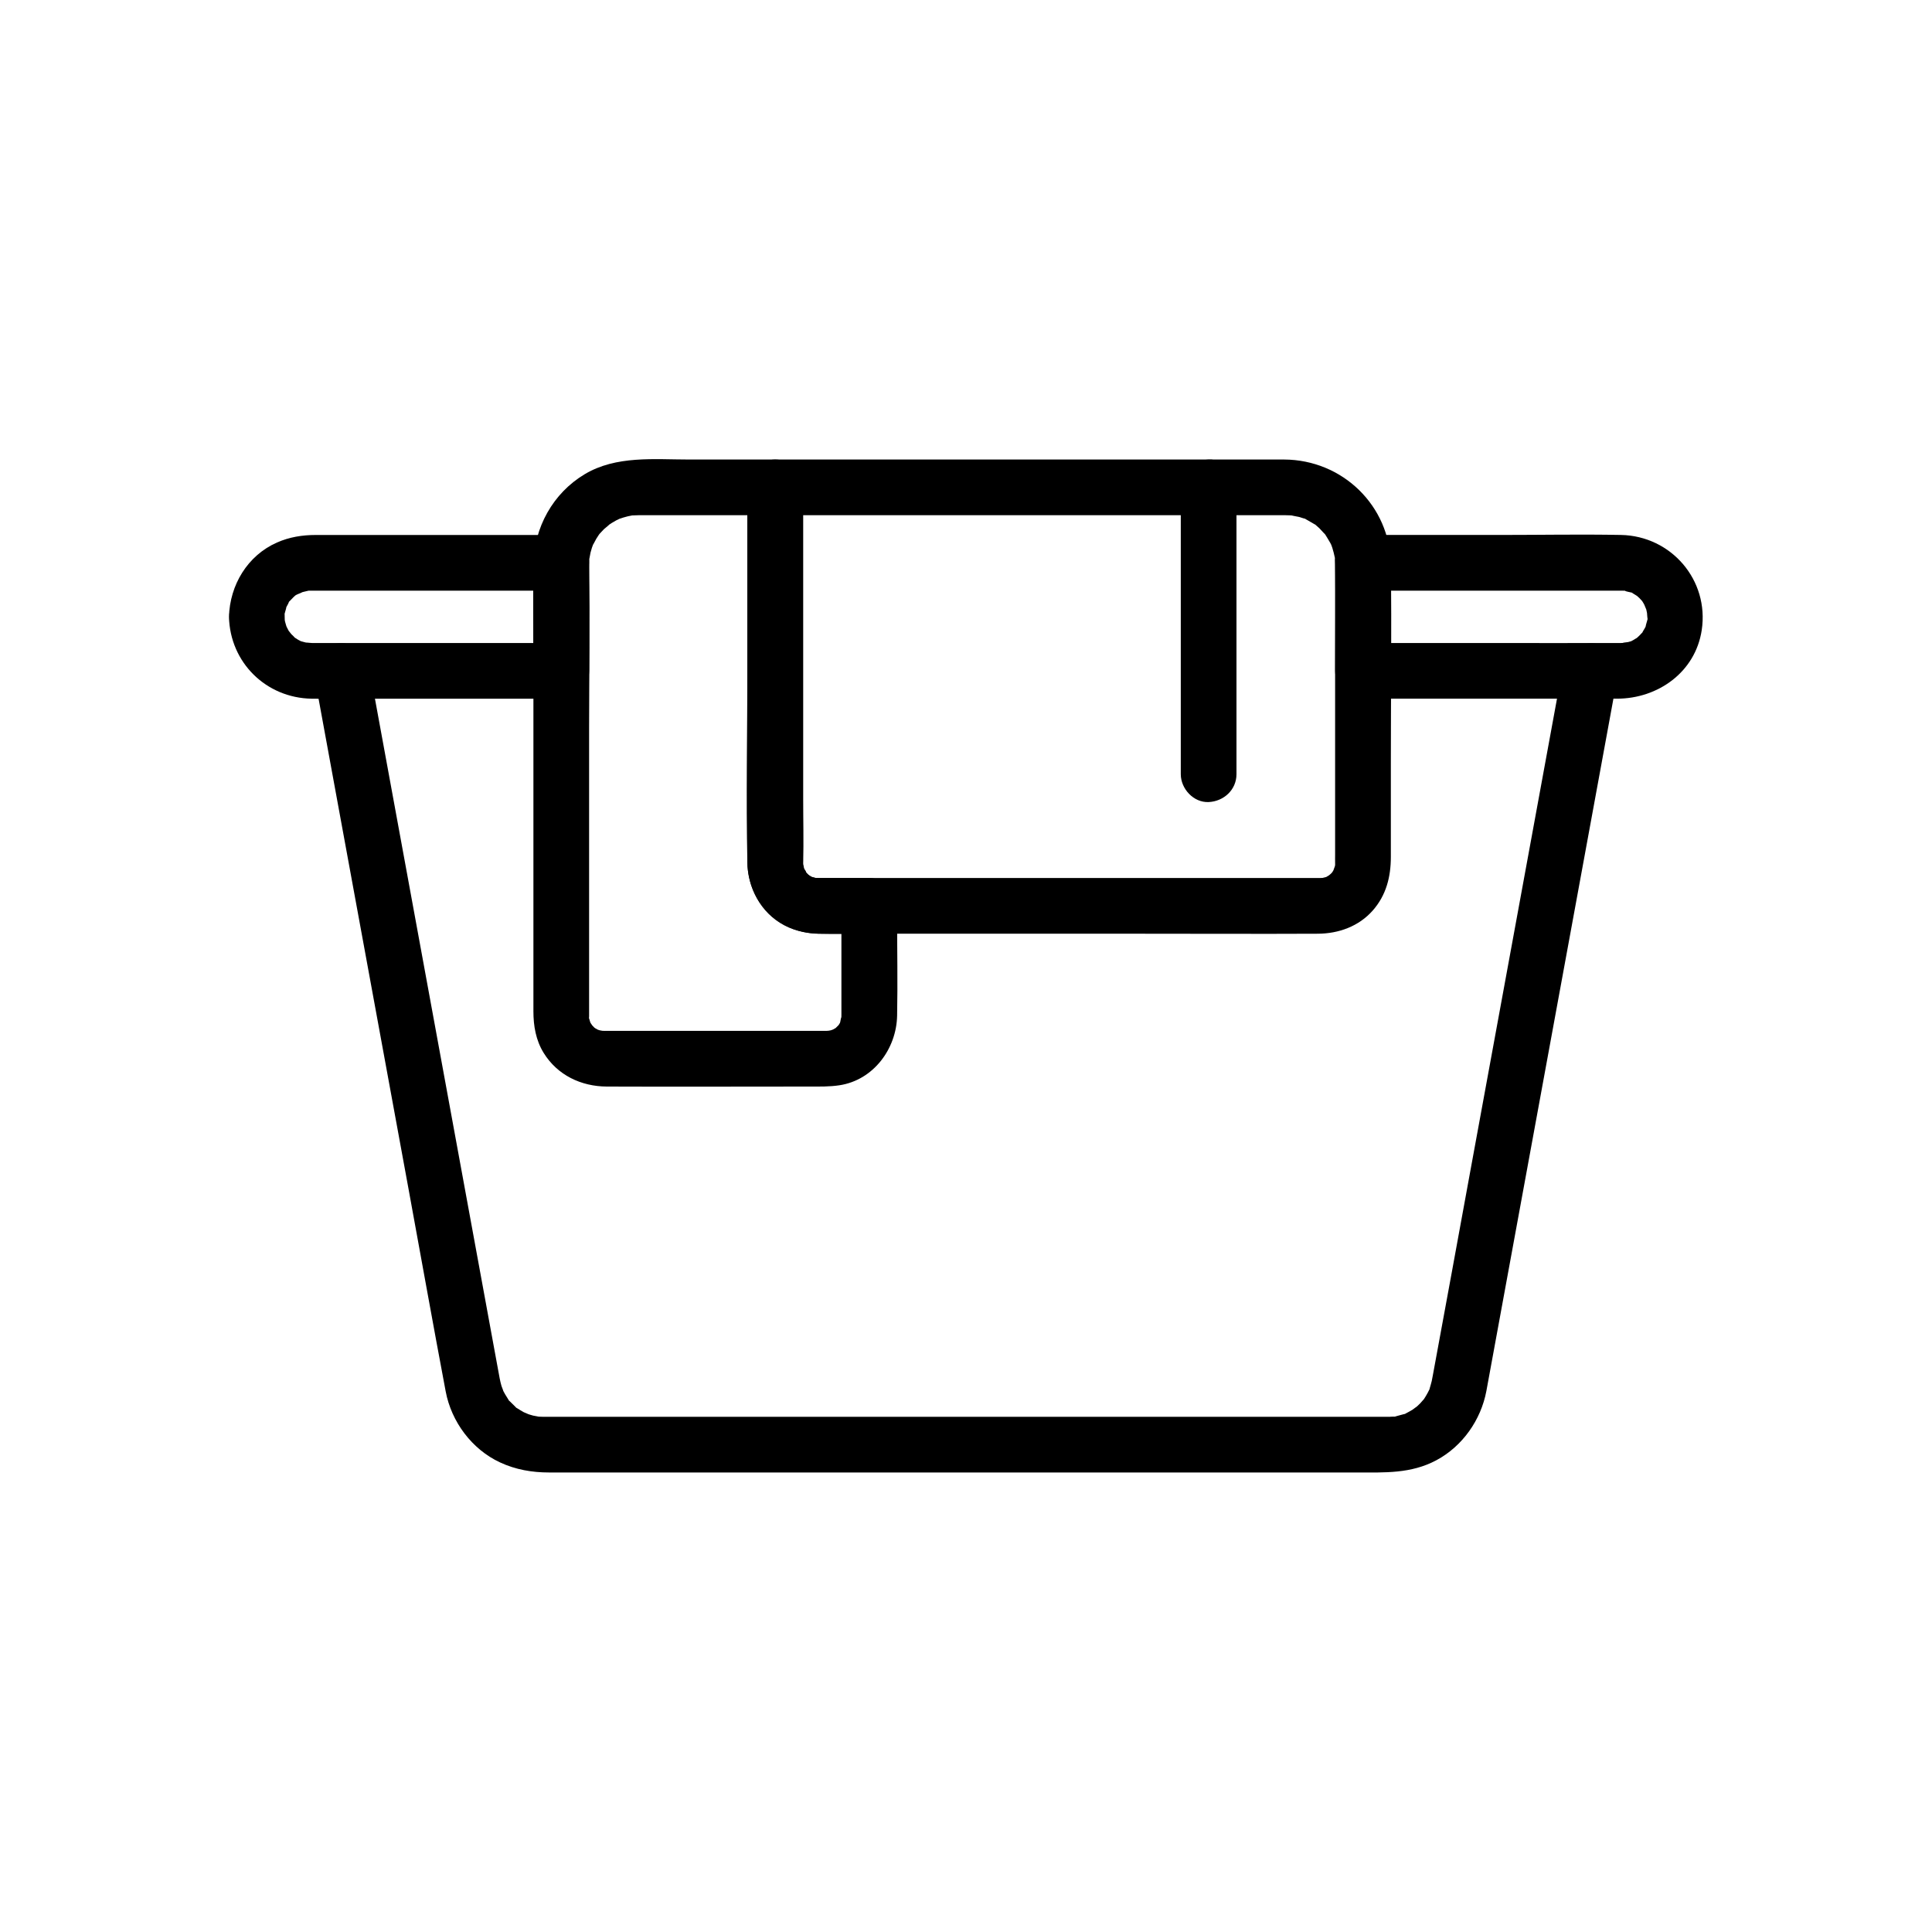 <?xml version="1.0" encoding="UTF-8"?>
<!-- Uploaded to: ICON Repo, www.svgrepo.com, Generator: ICON Repo Mixer Tools -->
<svg fill="#000000" width="800px" height="800px" version="1.1" viewBox="144 144 512 512" xmlns="http://www.w3.org/2000/svg">
 <g>
  <path d="m227.43 323.75c2.875 15.664 5.75 31.324 8.621 46.988 5.418 29.523 10.836 59.047 16.254 88.574 3.269 17.816 6.449 35.648 9.809 53.445 1.516 8.035 6.941 15.328 14.402 18.797 4.144 1.926 8.488 2.668 13.016 2.668h19.133 80.281 86.832 27.906c7.281 0 14.223 0.359 20.965-3.242 6.922-3.695 11.816-10.68 13.254-18.336 0.379-2.012 0.738-4.031 1.109-6.043 1.727-9.402 3.449-18.809 5.176-28.211 5.356-29.191 10.711-58.383 16.07-87.57 3.902-21.258 7.801-42.512 11.703-63.77 0.203-1.098 0.402-2.199 0.605-3.297 0.695-3.785-1.035-8.141-5.156-9.078-3.617-0.824-8.332 1.094-9.078 5.156-2.824 15.383-5.644 30.762-8.469 46.145-5.359 29.215-10.723 58.43-16.082 87.648-3.356 18.277-6.668 36.566-10.062 54.836-0.094 0.508-0.18 1.016-0.293 1.52-0.148 0.664-0.367 1.301-0.543 1.957-0.52 1.973 0.391-0.676-0.133 0.395-0.527 1.078-1.125 2.133-1.859 3.09 0.977-1.27-0.402 0.352-0.531 0.484-0.453 0.465-0.934 0.898-1.43 1.32 1.211-1.027-0.422 0.25-0.605 0.367-0.555 0.348-1.129 0.637-1.707 0.949-1.699 0.918 1.227-0.219-0.66 0.242-0.633 0.156-1.289 0.336-1.914 0.52-1.895 0.555 1.301 0.07-0.695 0.117-2.16 0.051 0.809 0.016-1.367 0.047h-0.238c-0.52 0.008-1.039 0-1.562 0h-19.758-79.375-86.086-28.043-7.207c-0.512 0-1.02 0.008-1.531 0h-0.172c-0.684-0.012-1.363-0.031-2.039-0.109 1.688 0.191-0.445-0.152-0.668-0.207-0.641-0.164-1.262-0.371-1.891-0.586 1.434 0.492-0.301-0.152-0.621-0.324-0.578-0.309-1.109-0.668-1.668-1.004-1.648-0.988 0.801 0.93-0.555-0.438-0.449-0.457-0.918-0.93-1.383-1.367-1.402-1.312 0.57 1.082-0.465-0.543-0.594-0.93-1.16-1.852-1.621-2.856 0.668 1.453-0.141-0.555-0.195-0.738-0.195-0.656-0.344-1.32-0.477-1.988-0.062-0.316-0.117-0.641-0.176-0.957-0.426-2.289-0.84-4.578-1.262-6.867-1.77-9.648-3.543-19.301-5.312-28.949-5.293-28.852-10.59-57.707-15.883-86.559-3.844-20.945-7.688-41.895-11.531-62.84-0.203-1.098-0.402-2.199-0.605-3.297-0.719-3.922-5.477-6.144-9.078-5.156-4.117 1.121-5.871 5.133-5.148 9.066z"/>
  <path d="m342.06 273.16v46.656c0 17.488-0.121 34.984 0 52.473 0.047 6.957 3.488 13.602 9.766 16.926 3.262 1.727 6.766 2.231 10.379 2.231h18.27 66.492c15.426 0 30.852 0.07 46.277 0 5.496-0.027 10.84-1.941 14.547-6.148 3.578-4.059 4.797-8.949 4.797-14.203v-24.836c0-17.555 0.23-35.125 0-52.676-0.203-15.566-12.812-27.738-28.289-27.805-5.043-0.02-10.09 0-15.133 0h-64.75-52.223-2.754c-3.859 0.004-7.555 3.398-7.379 7.383 0.18 4 3.242 7.379 7.379 7.379h37.008 66.789 24.086 6.285c0.379 0 0.762-0.004 1.141 0 0.715 0.008 1.418 0.039 2.133 0.102-1.465-0.129 0.836 0.207 1.336 0.344 0.426 0.117 0.84 0.27 1.262 0.387 1.582 0.438-0.66-0.465 0.652 0.266 0.758 0.422 1.496 0.863 2.246 1.297 1.723 0.996-0.586-0.562 0.312 0.203 0.328 0.277 0.648 0.562 0.961 0.859 0.32 0.305 2.059 2.301 1.191 1.16 0.66 0.871 1.141 1.824 1.711 2.746 0.137 0.223 0.605 1.289 0.07 0.016 0.168 0.402 0.312 0.824 0.449 1.234 0.277 0.848 0.469 1.707 0.66 2.574 0.449 2.047-0.02-0.875 0.031 0.391 0.016 0.41 0.043 0.816 0.051 1.227 0.004 0.094 0.004 0.184 0.004 0.277 0.023 1.898 0 3.801 0 5.703v28.969 32.168 10.027c0 0.723-0.023 1.449 0 2.168 0.008 0.293-0.012 0.586-0.02 0.879 0.039-1.289 0.09-0.359-0.035 0.016 0.008-0.023-0.727 1.922-0.27 0.957 0.387-0.82-0.246 0.371-0.367 0.543-0.289 0.438-0.215 0.367 0.219-0.203-0.203 0.246-0.422 0.48-0.648 0.699-0.156 0.148-1.184 0.973-0.465 0.457 0.727-0.523-0.402 0.207-0.59 0.301-1.027 0.508 1.605-0.289-0.316 0.141-0.434 0.098-0.84 0.23-1.277 0.312 0.949-0.176 0.406-0.074-0.168-0.082-0.441-0.008-0.887 0-1.332 0h-6.391-24.715-66.738-25.34-6.918c-0.516 0-1.031-0.008-1.543 0-0.086 0-0.168-0.004-0.254 0-1.371 0.031-0.461 0.016-0.062 0.082-0.543-0.094-1.059-0.258-1.586-0.414-0.766-0.23 0.832 0.531-0.289-0.188-1.688-1.078 0.578 0.652-0.309-0.164-0.312-0.289-0.605-0.594-0.898-0.898-0.773-0.812 0.668 0.867 0.008-0.035-0.23-0.316-0.773-1.602-0.254-0.254-0.223-0.574-0.457-2.648-0.418-1.266 0 0.008-0.031-0.504-0.02-0.734 0.023-0.477 0-0.961 0-1.441v-7.711-28.941-58-3.562c0-3.859-3.394-7.559-7.379-7.379-4 0.188-7.383 3.254-7.383 7.391z"/>
  <path d="m497.82 293.15c0.152 9.539 0.008 19.09 0.008 28.629 0 3.988 3.383 7.379 7.379 7.379h67.285c10.859 0 20.793-7.012 22.484-18.172 2.008-13.242-8.074-24.965-21.418-25.219-10.637-0.203-21.297 0-31.934 0h-36.426c-3.859 0.004-7.559 3.398-7.379 7.383 0.18 4 3.242 7.379 7.379 7.379h65.727c0.895 0 1.789-0.02 2.684 0 0.227 0.004 0.707 0.016 0.691 0.016 1.762-0.008-0.496-0.391 0.328 0.031 0.418 0.215 1.105 0.297 1.562 0.418 1.738 0.465-0.906-0.727 0.57 0.273 0.523 0.355 1.09 0.629 1.594 1.016-1.164-0.883-0.094 0.016 0.172 0.281s1.16 1.336 0.277 0.172c0.512 0.676 0.914 1.414 1.305 2.16-0.754-1.43 0.086 0.324 0.172 0.625-0.004-0.012 0.418 2.039 0.254 0.938-0.164-1.125 0.023 1.051 0.02 1.012 0.164 1.852 0.359-0.652-0.066 1.105-0.004 0.008-0.699 2.359-0.199 1.078-0.223 0.57-0.562 1.098-0.875 1.625-0.637 1.078 1.098-1.02-0.387 0.559-0.328 0.363-0.672 0.707-1.035 1.035-0.656 0.574-0.738 0.641-0.246 0.191-0.609 0.395-1.262 0.805-1.938 1.07 1.031-0.402-0.211-0.004-0.344 0.02-0.078 0.012-2.402 0.273-1.059 0.227 1.227-0.043-0.566 0.031-0.805 0.02-0.285-0.012-0.574 0-0.863 0-11.355 0.043-22.715 0-34.07 0h-33.477c2.461 2.461 4.922 4.922 7.379 7.379 0-9.539 0.145-19.09-0.008-28.629-0.062-3.859-3.352-7.562-7.379-7.379-3.93 0.176-7.43 3.246-7.363 7.379z"/>
  <path d="m204.68 307.47c0.281 12.113 9.84 21.5 21.922 21.691 3.785 0.059 7.574 0 11.359 0h43.191 11.59c3.988 0 7.379-3.383 7.379-7.379 0-9.539-0.145-19.09 0.008-28.629 0.062-3.988-3.434-7.379-7.379-7.379h-65.062c-3.566 0-6.981 0.543-10.27 1.992-7.832 3.445-12.512 11.273-12.738 19.703-0.105 3.863 3.469 7.555 7.379 7.379 4.086-0.184 7.269-3.242 7.379-7.379 0.059-2.25-0.449 1.031 0.066-1.109 0.004-0.012 0.707-2.356 0.199-1.078 0.188-0.469 0.473-0.863 0.68-1.312 0.742-1.602-0.621 0.406 0.578-0.871 0.496-0.527 1.008-1.086 1.594-1.516-0.41 0.301-0.645 0.336 0.316-0.102 0.059-0.027 2.191-0.887 0.938-0.48 0.41-0.133 2.316-0.512 1.988-0.492-0.723 0.043 0.695 0.031 0.953 0.027 0.504-0.004 1.012 0 1.516 0h14.164 40.223 10.098c-2.461-2.461-4.922-4.922-7.379-7.379-0.152 9.539-0.008 19.09-0.008 28.629 2.461-2.461 4.922-4.922 7.379-7.379h-64.207c-0.598 0-1.195 0.004-1.789 0-0.586-0.004-2.535-0.285-1.062 0.02-0.641-0.133-1.25-0.316-1.879-0.484-0.801-0.293-0.805-0.289-0.008 0.02-0.285-0.137-0.562-0.289-0.836-0.449-0.434-0.297-0.898-0.539-1.32-0.859 1.316 1-0.598-0.73-0.816-0.965 1.082 1.141-0.164-0.258-0.332-0.535-0.191-0.312-0.949-1.992-0.371-0.516-0.238-0.605-0.367-1.23-0.566-1.844-0.16-0.855-0.18-0.852-0.051 0.02-0.043-0.445-0.062-0.891-0.062-1.34-0.09-3.856-3.332-7.562-7.379-7.379-3.926 0.172-7.481 3.238-7.383 7.375z"/>
  <path d="m285.36 293.55v38.027 63.066 17.359c0 3.863 0.641 7.652 2.707 11.012 3.637 5.91 9.945 8.906 16.75 8.934 17.91 0.07 35.82 0 53.727 0 2.68 0 5.273 0.062 7.934-0.344 9-1.375 15.098-9.66 15.266-18.453 0.172-8.773 0-17.566 0-26.34v-2.742c0-3.988-3.383-7.379-7.379-7.379-4.32 0-8.641 0.02-12.961 0-0.223 0-0.449-0.008-0.668 0-0.141 0.004-0.301-0.012-0.43-0.012-1.156 0.012 1.066 0.289-0.035 0.023-0.531-0.129-1.059-0.254-1.57-0.453 0.352 0.137 1.105 0.613 0.02-0.086-0.25-0.16-1.102-0.801-0.07 0.047-0.484-0.398-0.949-0.867-1.352-1.352 1.082 1.309-0.656-1.66-0.035-0.051-0.16-0.414-0.246-0.832-0.383-1.25-0.609-1.844-0.023 0.793-0.043-0.355-0.004-0.199-0.016-0.398-0.012-0.598 0.172-5.598 0-11.223 0-16.824v-65.352-17.27c0-3.988-3.383-7.379-7.379-7.379h-22.773c-9.328 0-19.359-1.105-27.727 3.894-8.414 5.031-13.43 14.141-13.586 23.875-0.062 3.863 3.438 7.559 7.379 7.379 4.051-0.18 7.312-3.242 7.379-7.379 0.008-0.387 0.078-2.109 0.027-1.457-0.051 0.668 0.254-1.281 0.352-1.66 0.219-0.848 0.484-1.699 0.82-2.508-0.527 1.277 0.449-0.723 0.707-1.148 0.223-0.371 0.469-0.723 0.703-1.086 0.055-0.086 0.711-0.91 0.199-0.285-0.418 0.512 0.883-0.93 1.137-1.18 0.262-0.254 2.164-1.738 0.977-0.918 0.711-0.492 1.438-0.957 2.199-1.367 0.383-0.203 0.773-0.398 1.168-0.578-0.113 0.051-1.047 0.402-0.246 0.129 0.734-0.25 1.465-0.484 2.219-0.664 0.434-0.102 0.871-0.188 1.312-0.266-0.332 0.055-1.387 0.082 0.059 0.027 0.473-0.02 0.941-0.039 1.414-0.047 0.754-0.012 1.508 0 2.258 0h25.883 8.133c-2.461-2.461-4.922-4.922-7.379-7.379v47.883c0 17.191-0.352 34.426 0 51.617 0.211 10.375 8.168 18.516 18.582 18.785 4.566 0.117 9.152 0 13.719 0-2.461-2.461-4.922-4.922-7.379-7.379v24.348c0 1.48 0.012 2.965 0 4.445-0.004 0.398-0.008 0.789-0.02 1.188 0.043-1.43-0.23 0.777-0.418 1.266 0.137-0.352 0.613-1.105-0.086-0.02-0.734 1.145 0.406-0.293-0.164 0.309-0.293 0.309-0.594 0.605-0.898 0.898-0.797 0.758 0.902-0.586-0.035-0.008-0.18 0.109-1.363 0.75-0.543 0.367 0.816-0.383-0.426 0.129-0.641 0.184-0.223 0.055-1.562 0.254-0.648 0.172 1.039-0.094-0.645-0.039-0.371-0.031h-0.129c-0.727-0.012-1.449 0-2.176 0h-53.348c-1.012 0-2.023 0.008-3.039 0-0.164 0-0.324-0.004-0.488 0-0.316 0.008-1.184-0.039-0.402 0.031 0.914 0.082-0.426-0.117-0.648-0.172-0.637-0.16-1.254-0.57-0.352-0.074-0.379-0.211-0.738-0.422-1.105-0.648 1.055 0.656 0.25 0.242-0.004-0.035-0.285-0.316-0.602-0.598-0.875-0.926 0.852 1.031 0.211 0.18 0.047-0.07-0.695-1.086-0.219-0.332-0.086 0.02-0.16-0.414-0.246-0.832-0.383-1.25-0.523-1.59-0.094 1.035-0.055-0.707 0.008-0.293 0-0.586 0-0.879-0.02-5.109 0-10.215 0-15.324v-60.199c0-14.223 0.27-28.473 0-42.695-0.004-0.234 0-0.473 0-0.707 0-3.859-3.394-7.559-7.379-7.379-3.992 0.176-7.375 3.242-7.375 7.379z"/>
  <path d="m456.92 273.16v66.609 9.406c0 3.859 3.394 7.559 7.379 7.379 4-0.18 7.379-3.242 7.379-7.379v-66.609-9.406c0-3.859-3.394-7.559-7.379-7.379-4 0.176-7.379 3.242-7.379 7.379z"/>
 </g>
</svg>